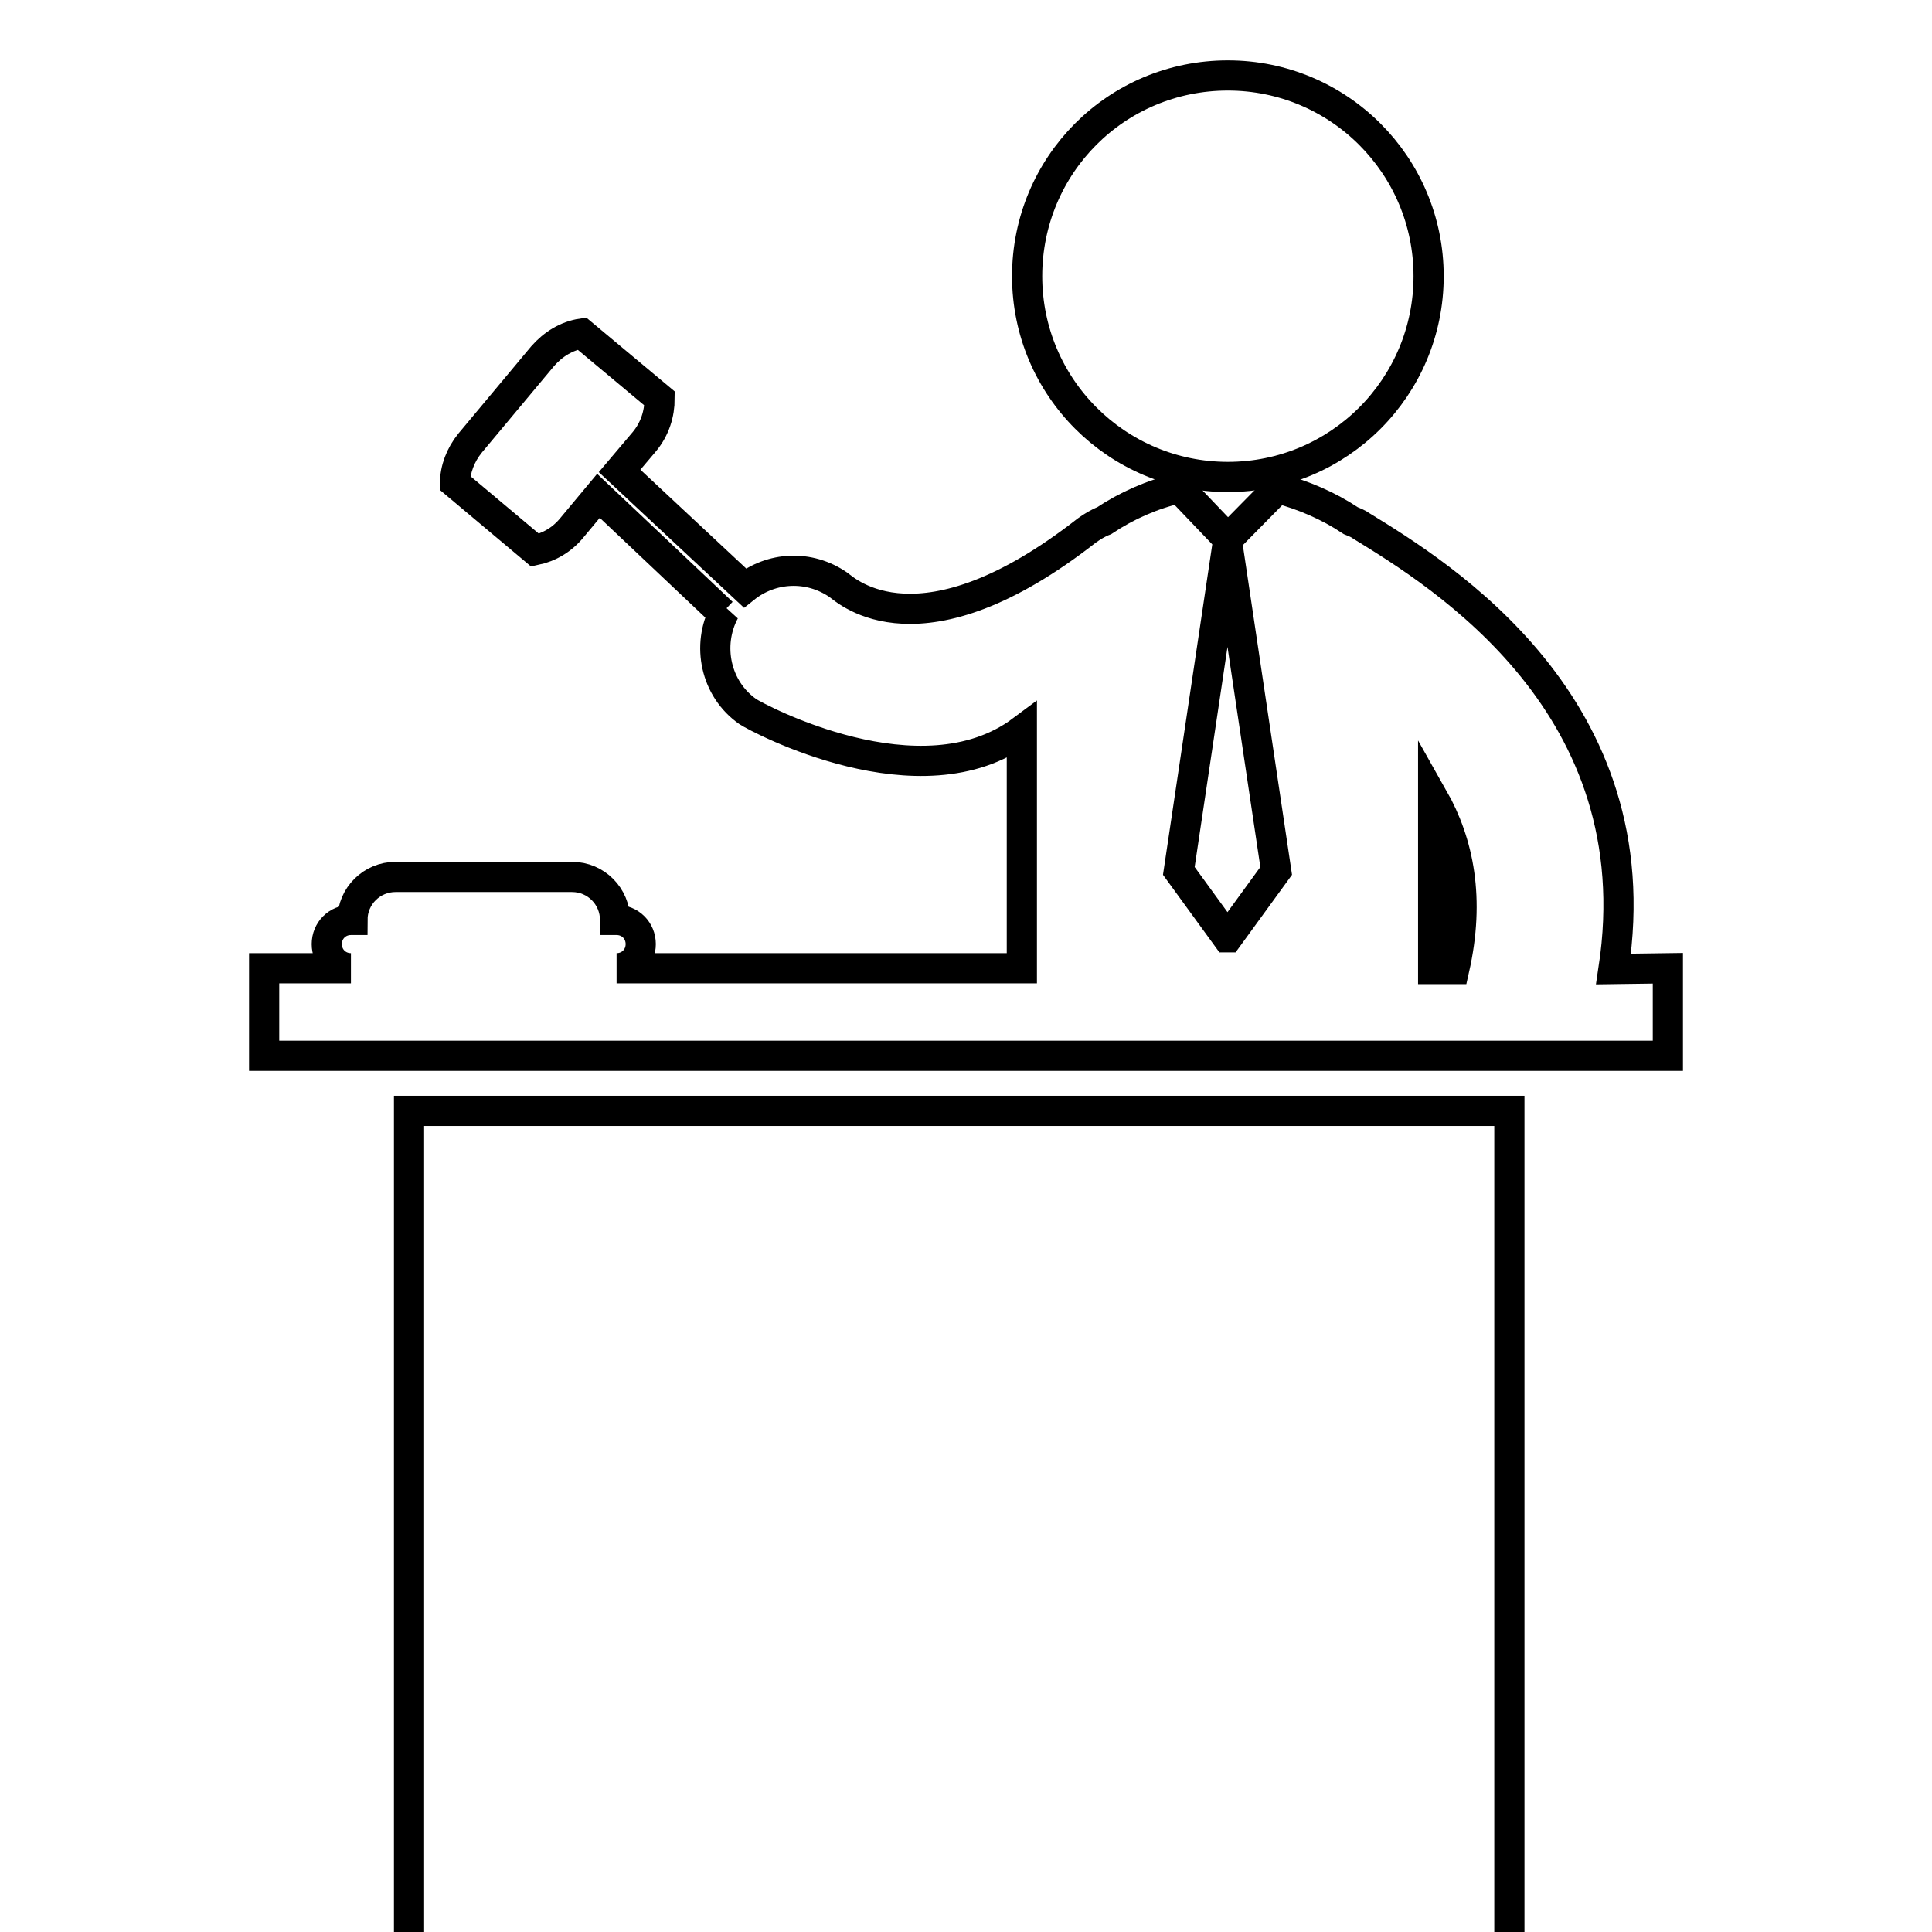 <?xml version="1.0" encoding="utf-8"?>
<!-- Svg Vector Icons : http://www.onlinewebfonts.com/icon -->
<!DOCTYPE svg PUBLIC "-//W3C//DTD SVG 1.1//EN" "http://www.w3.org/Graphics/SVG/1.1/DTD/svg11.dtd">
<svg version="1.1" xmlns="http://www.w3.org/2000/svg" xmlns:xlink="http://www.w3.org/1999/xlink" x="0px" y="0px" viewBox="0 0 256 256" enable-background="new 0 0 256 256" xml:space="preserve">
<g><g><g><g><path stroke-width="4" fill-opacity="0" stroke="#000000"  d="M54.2 147.2h145.8v145.8h-145.8z"/><path stroke-width="4" fill-opacity="0" stroke="#000000"  d="M213.8,128.4c5.3-34.9-22.8-52.2-33.4-58.7c-0.4-0.3-0.9-0.5-1.4-0.7c-3-2-6.3-3.4-9.7-4.3l-6.6,6.7l-6.4-6.7c0,0,0,0-0.1,0c-3.5,0.8-6.9,2.3-9.9,4.3c-0.8,0.3-1.6,0.8-2.3,1.3c-22,17.2-31.8,8-32.9,7.2c-3.9-2.7-8.9-2.4-12.4,0.4L82.1,62.4l3.3-3.9c1.4-1.7,2-3.7,2-5.7l-10.3-8.6c-2,0.3-3.8,1.4-5.2,3l-9.6,11.5c-1.3,1.6-2,3.5-2,5.3l10.6,8.9c1.9-0.4,3.6-1.4,4.9-3l3.5-4.2l16.4,15.5l0.3-0.2c-2.4,4.5-1.2,10.3,3.1,13.3c1.2,0.8,22.9,12.5,36.3,2.5v31.5H81.7c1.8,0,3.2-1.4,3.2-3.2c0-1.8-1.4-3.2-3.2-3.2h-0.2c0-3.1-2.5-5.7-5.7-5.7H52.4c-3.1,0-5.7,2.5-5.7,5.7h-0.2c-1.8,0-3.2,1.4-3.2,3.2c0,1.8,1.4,3.2,3.2,3.2H35v11.6h186v-11.6L213.8,128.4L213.8,128.4z M162.6,72.5h0.1l6.4,42.9l-6.4,8.8h-0.1l-6.4-8.8L162.6,72.5z M189.9,105.7c3.4,6,4.9,13.4,2.8,22.7h-2.8V105.7z"/><path stroke-width="4" fill-opacity="0" stroke="#000000"  d="M162.7,10c14.7,0,26.6,11.9,26.6,26.6s-11.9,26.6-26.6,26.6c-14.7,0-26.6-11.9-26.6-26.6S147.9,10,162.7,10z"/></g></g><g></g><g></g><g></g><g></g><g></g><g></g><g></g><g></g><g></g><g></g><g></g><g></g><g></g><g></g><g></g></g></g>
</svg>
